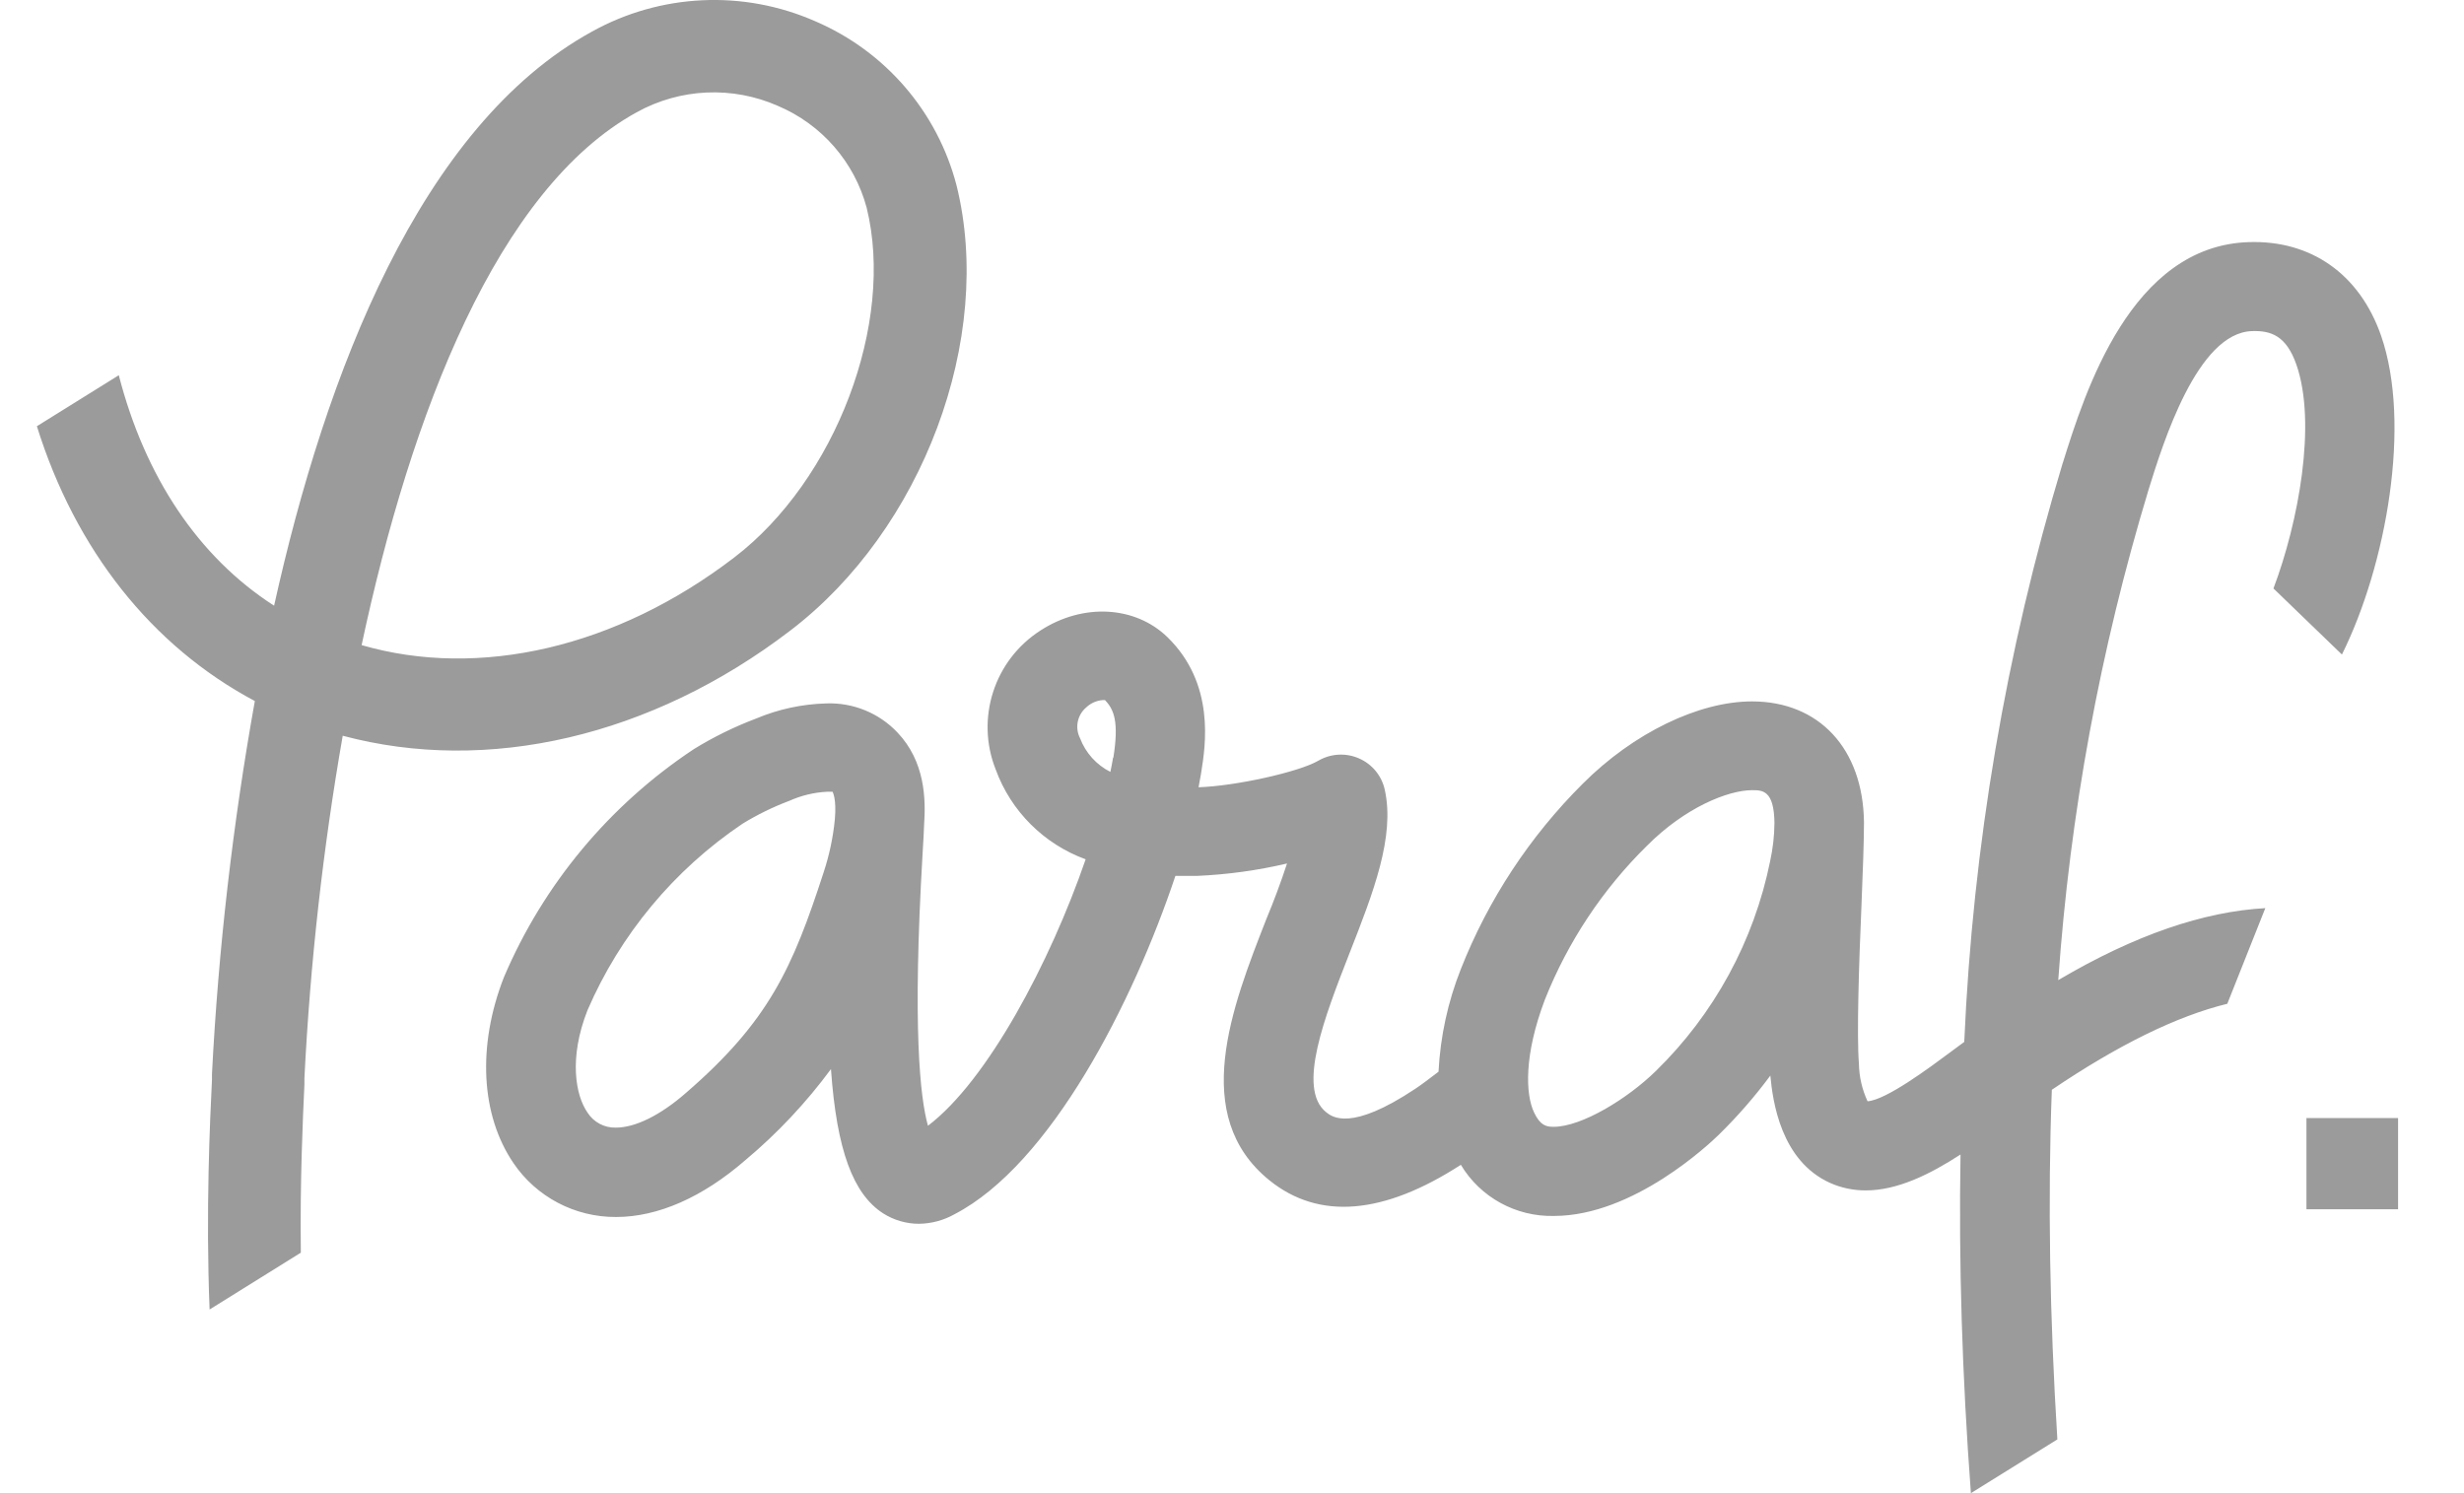 <svg width="33" height="20" viewBox="0 0 33 20" fill="none" xmlns="http://www.w3.org/2000/svg">
<path fill-rule="evenodd" clip-rule="evenodd" d="M12.811 2.484C12.555 1.498 11.856 0.686 10.917 0.284C9.952 -0.14 8.843 -0.087 7.923 0.426C5.632 1.687 4.361 4.998 3.671 8.113C2.656 7.46 1.942 6.387 1.591 5.026L0.494 5.709C1.01 7.364 2.031 8.655 3.413 9.39C3.117 11.041 2.925 12.709 2.839 14.384V14.462C2.813 14.994 2.754 16.214 2.807 17.54L4.029 16.779C4.017 15.814 4.056 14.978 4.076 14.549L4.076 14.549L4.076 14.549L4.077 14.522V14.442C4.154 12.904 4.325 11.372 4.59 9.855C6.528 10.373 8.723 9.869 10.582 8.448C12.358 7.096 13.318 4.529 12.811 2.484ZM9.831 7.469C8.256 8.675 6.418 9.097 4.843 8.641C5.506 5.535 6.664 2.53 8.525 1.505C9.108 1.181 9.81 1.149 10.42 1.419C11.005 1.667 11.443 2.17 11.607 2.782C11.988 4.325 11.191 6.431 9.831 7.469ZM31.889 4.495C32.3 5.677 31.959 7.572 31.365 8.767L30.448 7.882C30.783 6.997 31.029 5.672 30.756 4.886C30.621 4.499 30.418 4.426 30.16 4.435C29.429 4.458 28.971 5.928 28.775 6.56L28.774 6.564C28.127 8.7 27.722 10.902 27.566 13.128C28.599 12.519 29.516 12.21 30.339 12.164L29.83 13.445C29.153 13.611 28.37 13.995 27.48 14.597C27.424 16.078 27.452 17.639 27.554 19.28L26.396 20C26.278 18.42 26.232 16.908 26.257 15.464C25.847 15.73 25.413 15.945 24.987 15.945C24.823 15.945 24.661 15.912 24.511 15.845C23.849 15.547 23.742 14.749 23.71 14.407C23.501 14.689 23.27 14.954 23.019 15.2C22.905 15.311 21.881 16.287 20.812 16.287C20.303 16.299 19.826 16.038 19.565 15.602C18.528 16.273 17.666 16.344 17.004 15.812C15.928 14.946 16.5 13.486 16.959 12.313C17.059 12.074 17.157 11.811 17.237 11.566C16.842 11.659 16.44 11.714 16.035 11.732H15.742C15.176 13.426 14.073 15.594 12.784 16.264C12.638 16.346 12.474 16.39 12.306 16.392C12.137 16.392 11.97 16.343 11.827 16.252C11.428 15.994 11.206 15.412 11.129 14.32C10.797 14.77 10.412 15.18 9.982 15.54C9.41 16.037 8.812 16.301 8.251 16.301C7.7 16.304 7.184 16.033 6.876 15.578C6.439 14.935 6.391 14.009 6.747 13.094C7.276 11.848 8.162 10.783 9.293 10.034C9.557 9.871 9.837 9.734 10.128 9.624C10.425 9.499 10.742 9.431 11.063 9.422C11.424 9.408 11.773 9.55 12.02 9.812C12.389 10.201 12.401 10.699 12.376 11.054C12.374 11.125 12.367 11.258 12.356 11.435C12.219 13.77 12.323 14.705 12.428 15.079C13.226 14.474 14.065 12.888 14.54 11.51C13.981 11.306 13.54 10.866 13.336 10.309C13.063 9.623 13.315 8.841 13.938 8.443C14.505 8.077 15.201 8.114 15.634 8.533C16.278 9.159 16.145 9.989 16.088 10.344L16.088 10.344L16.085 10.363L16.085 10.364L16.085 10.364C16.075 10.421 16.065 10.481 16.052 10.545C16.548 10.529 17.394 10.341 17.655 10.19C17.821 10.093 18.024 10.081 18.2 10.158C18.377 10.235 18.505 10.391 18.546 10.578C18.685 11.206 18.391 11.959 18.078 12.757L18.074 12.767C17.742 13.617 17.367 14.578 17.759 14.896C17.841 14.962 18.09 15.161 18.959 14.581C19.032 14.533 19.146 14.447 19.266 14.355C19.29 13.884 19.391 13.419 19.565 12.98C19.932 12.049 20.488 11.204 21.198 10.497C21.877 9.817 22.752 9.395 23.464 9.395C24.363 9.395 24.951 10.028 24.964 11.011C24.964 11.251 24.95 11.662 24.93 12.138C24.896 12.911 24.866 13.874 24.896 14.245C24.899 14.42 24.938 14.592 25.012 14.751C25.261 14.734 25.838 14.304 26.127 14.089L26.163 14.062L26.307 13.956C26.422 11.33 26.864 8.728 27.623 6.211L27.627 6.2C27.925 5.248 28.539 3.293 30.117 3.243C30.947 3.215 31.6 3.667 31.889 4.495ZM11.181 10.974C11.158 11.215 11.107 11.453 11.031 11.684C10.614 12.968 10.297 13.678 9.189 14.637C8.844 14.939 8.509 15.104 8.247 15.104C8.094 15.108 7.95 15.031 7.868 14.902C7.709 14.673 7.615 14.176 7.868 13.532C8.306 12.518 9.027 11.651 9.945 11.033C10.144 10.911 10.355 10.808 10.573 10.726C10.732 10.655 10.902 10.614 11.076 10.605H11.15C11.15 10.605 11.206 10.694 11.181 10.974ZM14.902 10.178L14.907 10.149H14.911C14.987 9.67 14.921 9.503 14.798 9.377H14.772C14.687 9.383 14.607 9.418 14.546 9.477C14.427 9.579 14.394 9.749 14.465 9.888C14.539 10.084 14.684 10.245 14.871 10.339C14.883 10.284 14.893 10.23 14.902 10.178L14.902 10.178L14.902 10.178ZM23.765 11.022C23.764 11.193 23.744 11.364 23.708 11.531C23.492 12.602 22.958 13.584 22.174 14.348C21.799 14.715 21.184 15.093 20.808 15.093C20.712 15.093 20.63 15.079 20.546 14.902C20.431 14.66 20.407 14.137 20.691 13.388C20.998 12.616 21.462 11.915 22.055 11.331C22.566 10.816 23.145 10.584 23.466 10.584C23.603 10.584 23.76 10.584 23.765 11.022ZM30.89 16.197V14.976H32.117V16.197H30.89Z" fill="#9B9B9B"/>
</svg>
